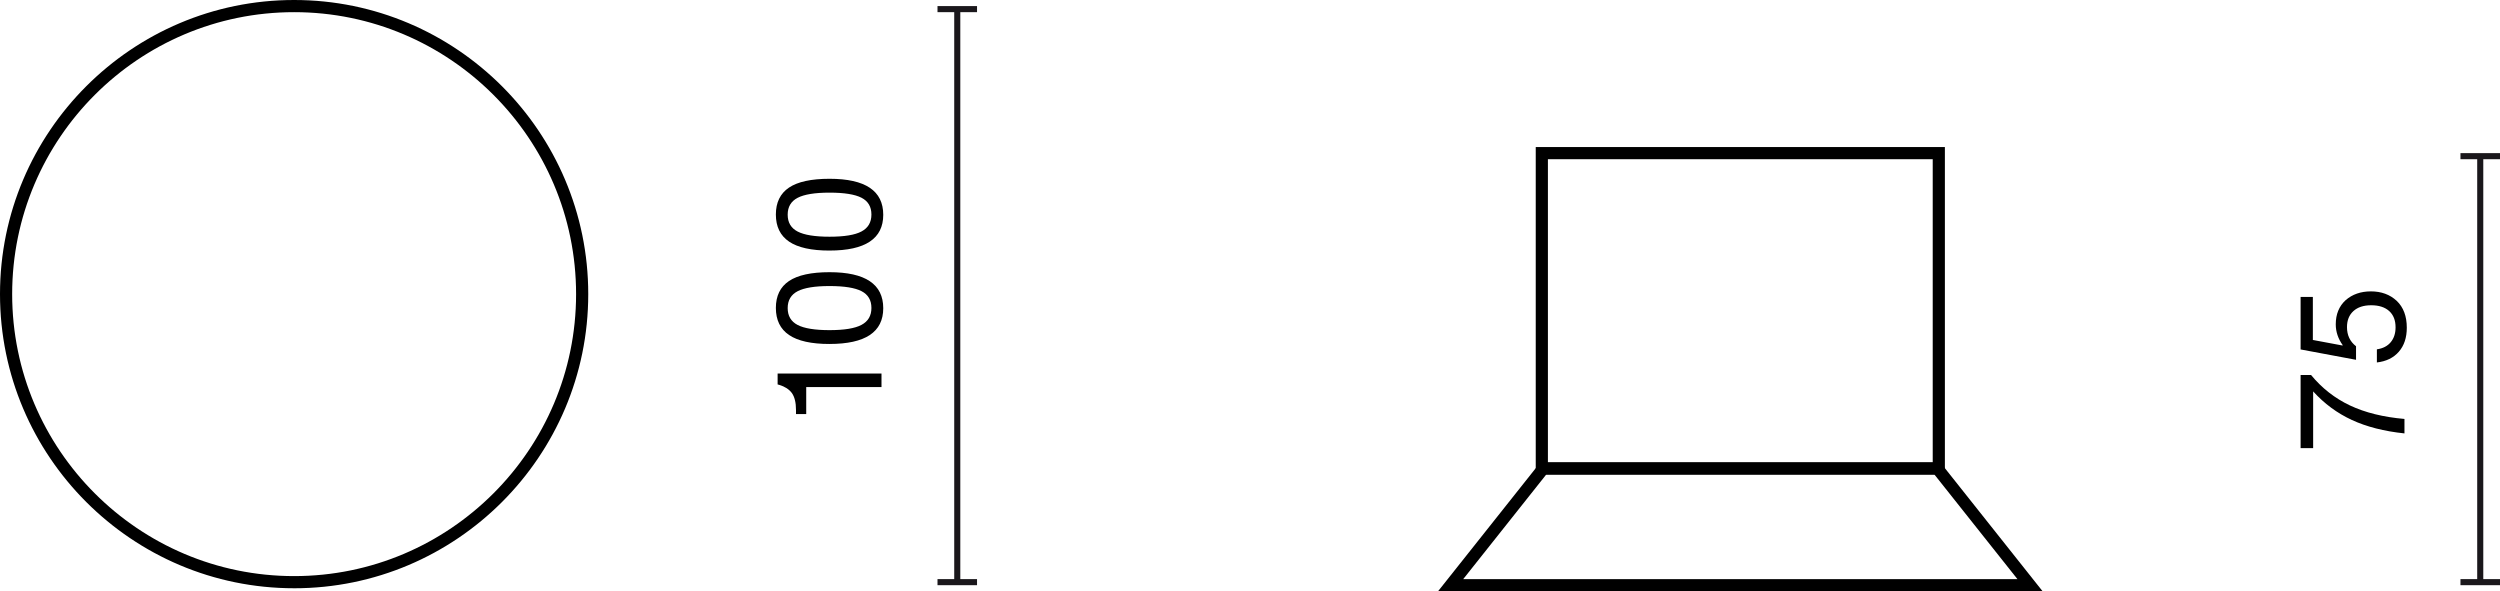 <?xml version="1.0" encoding="UTF-8"?>
<svg id="Warstwa_1" data-name="Warstwa 1" xmlns="http://www.w3.org/2000/svg" width="205.515" height="48.606" viewBox="0 0 205.515 48.606">
  <defs>
    <style>
      .cls-1 {
        isolation: isolate;
      }

      .cls-2 {
        fill: #1a171b;
      }
    </style>
  </defs>
  <g>
    <rect class="cls-2" x="203.641" y="12.838" width=".5" height="35.019"/>
    <rect class="cls-2" x="202.265" y="47.606" width="3.25" height=".5"/>
    <rect class="cls-2" x="202.265" y="12.588" width="3.25" height=".5"/>
  </g>
  <g class="cls-1">
    <path d="M197.662,35.629c-1.672-.176-3.113-.544-4.324-1.104s-2.272-1.344-3.184-2.351v4.665h-1.031v-6.009h.863c.887,1.079,1.953,1.913,3.195,2.501,1.244,.588,2.736,.957,4.48,1.109v1.188Z"/>
    <path d="M197.199,28.914c-.436,.5-1.037,.794-1.805,.882v-1.079c.496-.072,.876-.268,1.14-.588,.265-.32,.396-.728,.396-1.224,0-.575-.176-1.021-.527-1.337s-.844-.474-1.475-.474c-.625,0-1.111,.159-1.464,.479-.352,.32-.528,.76-.528,1.319,0,.663,.248,1.188,.744,1.571v1.115l-4.557-.852v-4.317h1.007v3.538l2.435,.455,.023-.023c-.383-.535-.575-1.107-.575-1.715,0-.832,.272-1.495,.815-1.991,.552-.479,1.244-.72,2.075-.72,.855,0,1.563,.26,2.122,.779,.553,.528,.828,1.264,.828,2.207,0,.815-.218,1.474-.654,1.973Z"/>
  </g>
  <g>
    <rect class="cls-2" x="78.443" y=".75" width=".5" height="47.106"/>
    <rect class="cls-2" x="77.068" y="47.606" width="3.25" height=".5"/>
    <rect class="cls-2" x="77.068" y=".5" width="3.25" height=".5"/>
  </g>
  <g class="cls-1">
    <path d="M72.464,31.818h-6.188v2.219h-.84v-.324c0-.623-.115-1.095-.348-1.414-.231-.305-.575-.524-1.031-.66l-.132-.036v-.899h8.539v1.115Z"/>
    <path d="M68.194,28.277c-1.495,0-2.604-.246-3.328-.737-.724-.492-1.085-1.233-1.085-2.225s.359-1.729,1.079-2.213,1.831-.726,3.334-.726c2.942,0,4.414,.987,4.414,2.962,0,1.959-1.472,2.938-4.414,2.938Zm3.442-2.962c0-.64-.272-1.1-.815-1.38-.544-.279-1.42-.42-2.627-.42s-2.083,.143-2.626,.426c-.544,.284-.816,.746-.816,1.386s.272,1.102,.816,1.386c.543,.283,1.419,.426,2.626,.426,1.216,0,2.091-.145,2.627-.433,.543-.288,.815-.751,.815-1.391Z"/>
    <path d="M68.194,20.598c-1.495,0-2.604-.246-3.328-.737-.724-.492-1.085-1.233-1.085-2.226,0-.991,.359-1.729,1.079-2.213,.72-.483,1.831-.725,3.334-.725,2.942,0,4.414,.987,4.414,2.962,0,1.959-1.472,2.938-4.414,2.938Zm3.442-2.963c0-.639-.272-1.099-.815-1.379-.544-.279-1.42-.42-2.627-.42s-2.083,.143-2.626,.426c-.544,.284-.816,.746-.816,1.386s.272,1.101,.816,1.385c.543,.284,1.419,.426,2.626,.426,1.216,0,2.091-.144,2.627-.432,.543-.288,.815-.751,.815-1.392Z"/>
  </g>
  <g>
    <path d="M159.881,39.012h-33.634V12.088h33.634v26.924Zm-32.634-1h31.634V13.088h-31.634v24.924Z"/>
    <path d="M167.914,48.606h-49.699l8.411-10.595h32.877l8.411,10.595Zm-47.629-1h45.559l-6.823-8.595h-31.912l-6.823,8.595Z"/>
  </g>
  <path d="M24.179,48.358C10.847,48.358,0,37.512,0,24.179,0,10.847,10.847,0,24.179,0s24.179,10.847,24.179,24.179c0,13.333-10.847,24.18-24.179,24.18ZM24.179,1C11.397,1,1,11.397,1,24.179s10.397,23.18,23.179,23.18,23.179-10.398,23.179-23.18S36.96,1,24.179,1Z"/>
</svg>